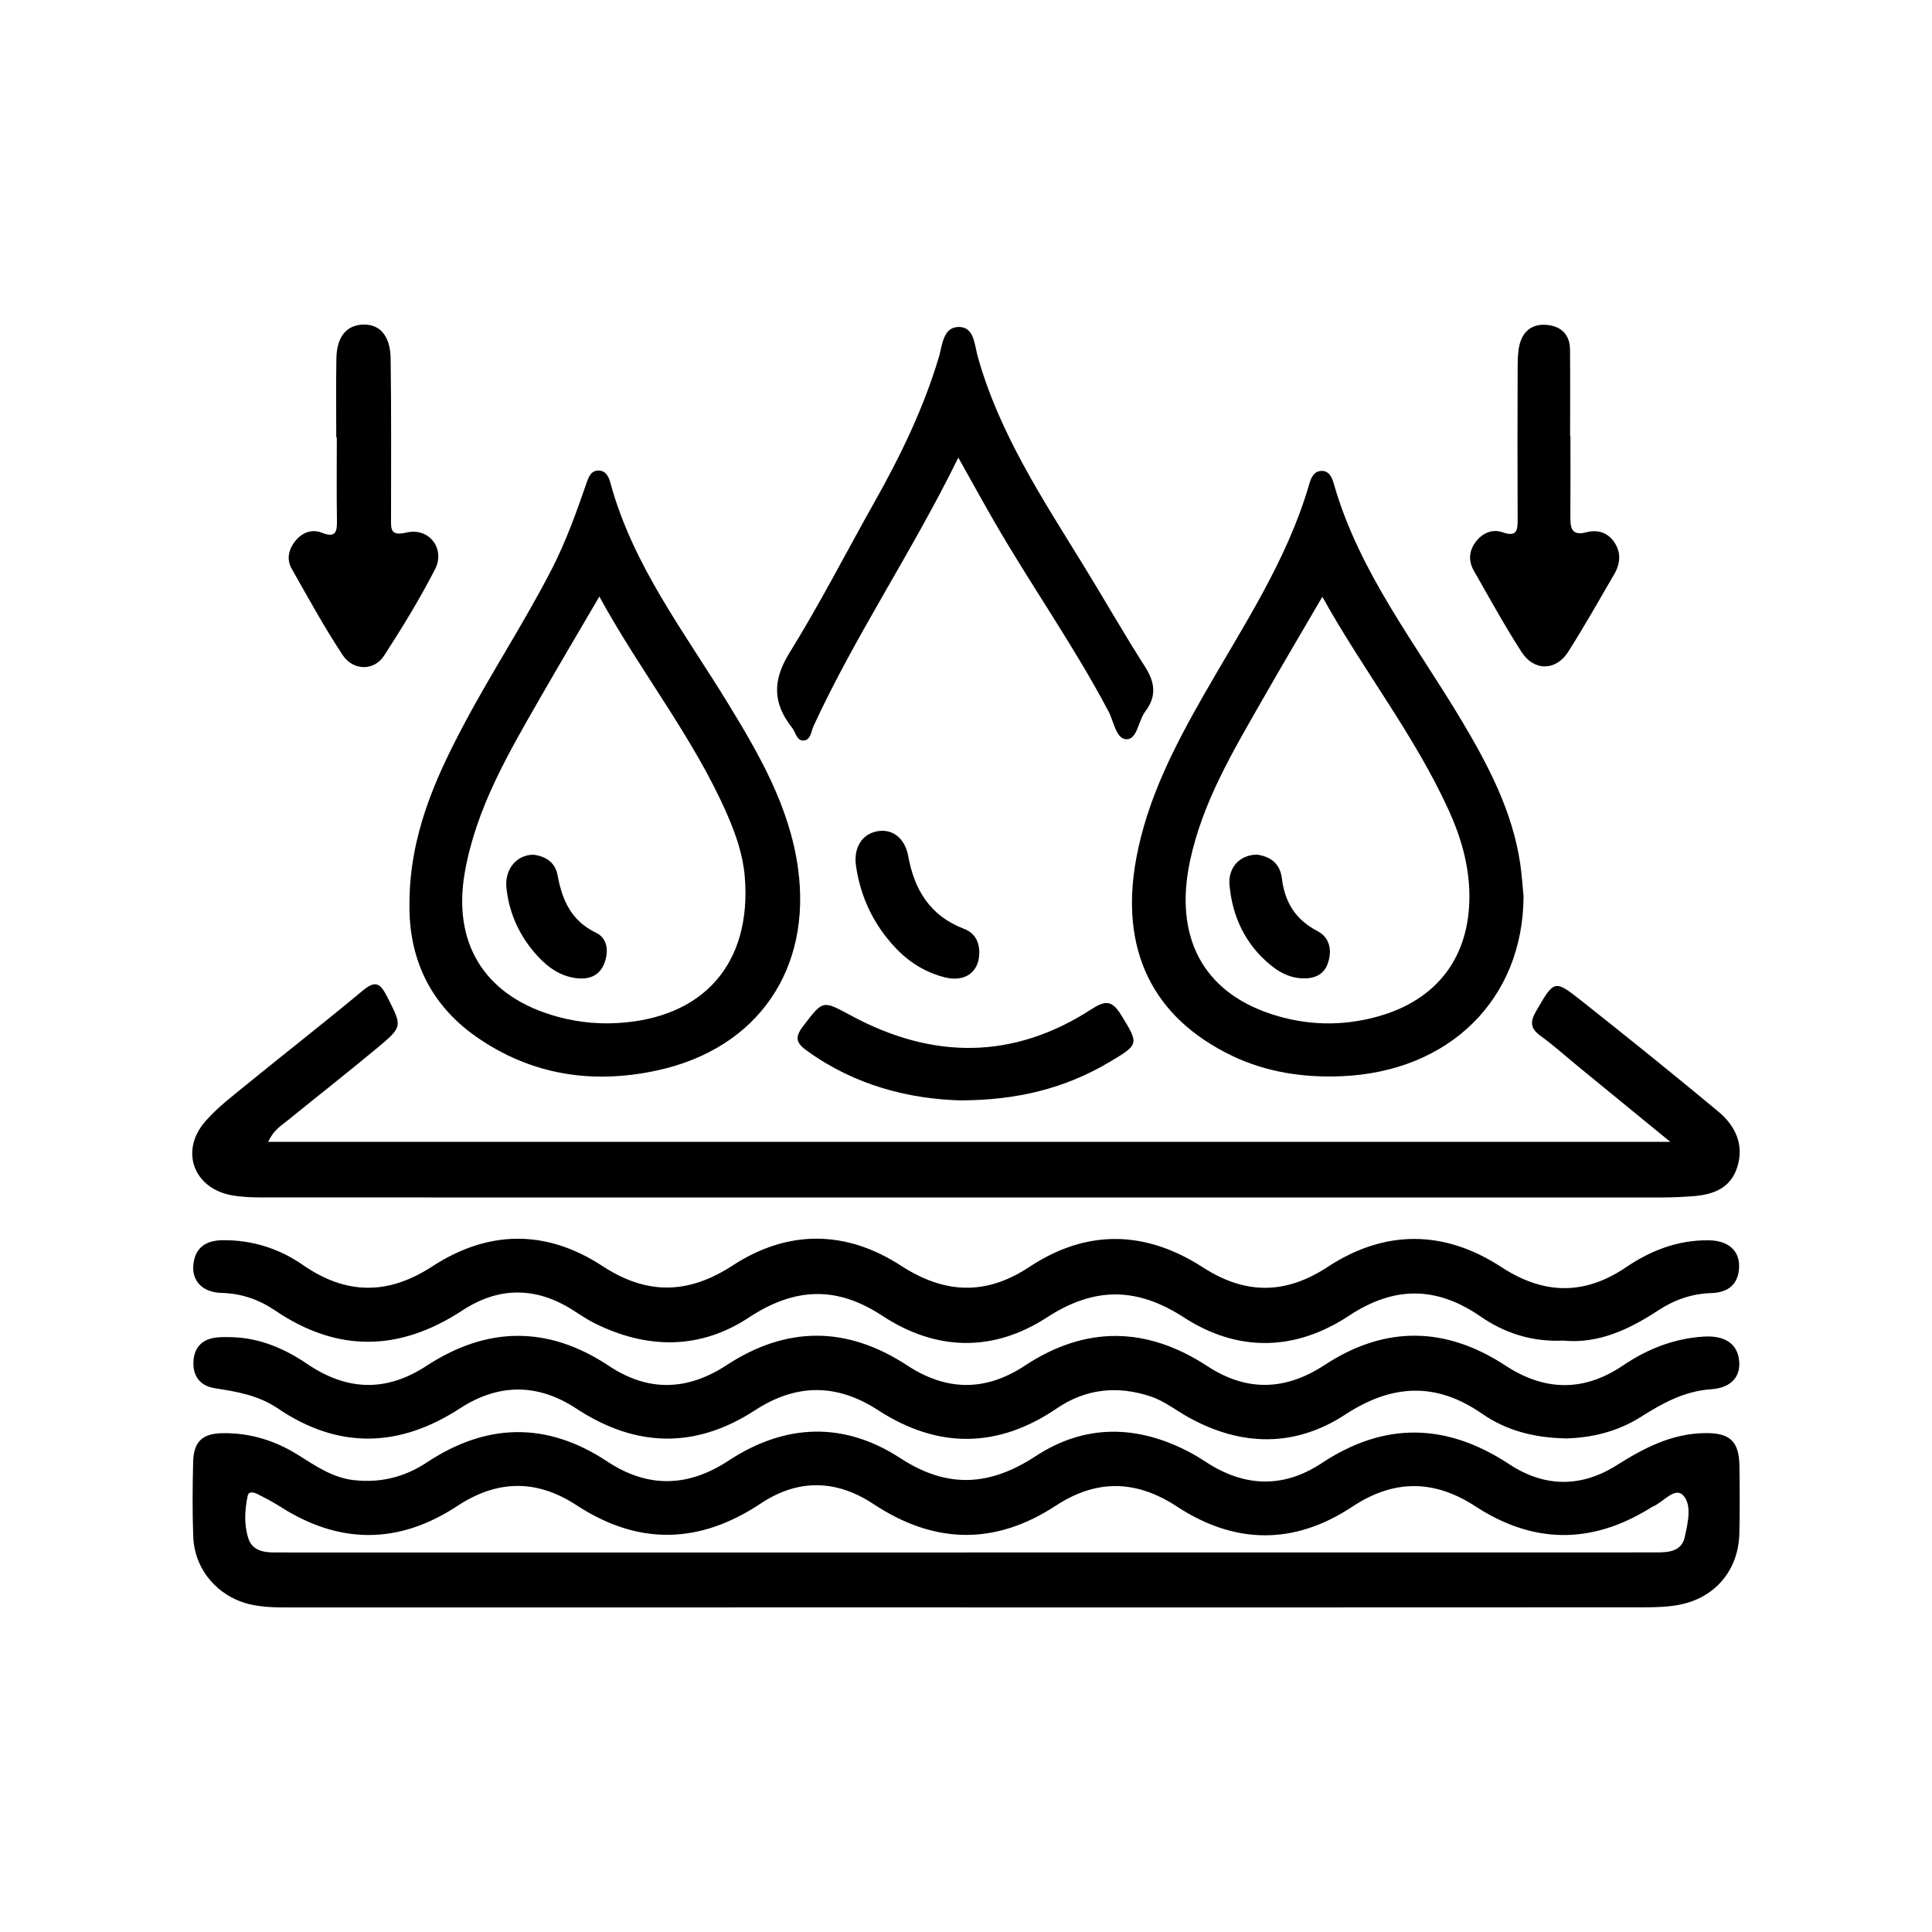 <?xml version="1.0" encoding="UTF-8"?>
<svg id="Layer_1" data-name="Layer 1" xmlns="http://www.w3.org/2000/svg" viewBox="0 0 1000 1000">
  <path d="m498.99,831.98c-116.85,0-233.7,0-350.54.02-6.47,0-12.9-.14-19.23-1.65-16.5-3.94-28.54-17.9-29.19-34.9-.49-12.89-.37-25.82-.06-38.72.25-10.47,4.7-14.74,15.17-14.91,14.31-.24,27.41,3.83,39.52,11.48,8.88,5.61,17.65,11.61,28.53,12.82,13.68,1.51,26.14-1.49,37.74-9.17,30.92-20.46,62.07-21.21,93.37-.5,20.94,13.85,41.73,13.43,62.82-.43,29.24-19.22,59.64-20.37,89.01-1.21,24.26,15.83,46.24,14.43,69.95-1.12,25.78-16.9,53.14-16.19,80.2-1.74,2.69,1.44,5.3,3.06,7.85,4.73,19.91,13.04,40.05,13.83,60.07.59,32.58-21.55,64.64-20.72,97.05.64,18.07,11.91,37.03,12.19,55.57.48,13.94-8.81,28.26-16.31,45.28-16.61,13.33-.24,18.06,4.09,18.23,17.2.15,11.55.22,23.1-.04,34.65-.43,19.15-12.61,33.59-31.5,37.07-5.96,1.1-12.15,1.24-18.24,1.24-117.19.07-234.37.05-351.56.05Zm.63-28.42c86.3,0,172.6,0,258.9,0,32.95,0,65.89,0,98.84-.03,6.33,0,13.06-.49,14.68-8.01,1.56-7.22,3.85-16.63-.87-21.56-4.32-4.52-10.29,3.64-15.68,5.83-.62.25-1.17.68-1.75,1.04-30.25,18.6-60.3,18.27-90.03-1.13-21.33-13.92-42.2-14.12-63.73.14-30.02,19.89-60.72,19.65-90.74-.03-21.11-13.84-41.61-14.33-62.76-.47-31.57,20.68-63.03,19.91-94.38-.86-19.25-12.76-39.1-13.08-58.29-.31-31.73,21.12-63.38,21.85-95.28.99-20.81-13.61-41.12-13.29-61.85.35-30.38,19.99-61.07,19.92-91.72.27-3.71-2.37-7.64-4.41-11.57-6.4-1.8-.91-4.62-1.77-5.18.82-1.57,7.33-1.96,14.97.35,22.12,1.93,5.99,7.52,7.24,13.34,7.23,14.6-.02,29.21.03,43.81.03,104.64,0,209.28,0,313.92,0Z"/>
  <path d="m138.89,591h725.62c-17.21-14.08-32.3-26.42-47.39-38.78-6.57-5.38-12.88-11.1-19.75-16.06-5.32-3.84-5.46-7.31-2.29-12.78,9.37-16.15,9.38-16.55,23.67-5.23,23.68,18.76,47.23,37.7,70.45,57.02,8.82,7.33,13.77,17.05,9.98,28.98-3.52,11.11-12.7,14.26-23.13,15.02-5.07.37-10.16.63-15.25.63-241.5.03-483,.04-724.51-.01-5.41,0-10.91-.14-16.22-1.09-19.88-3.55-27.13-23.02-13.8-38.29,6.41-7.34,14.41-13.37,22.02-19.58,19.73-16.09,39.84-31.73,59.4-48.04,6.41-5.35,9.01-4.16,12.57,2.87,7.86,15.52,8.41,15.56-4.64,26.44-15.38,12.82-31.15,25.17-46.7,37.8-3.37,2.74-7.32,4.97-10.07,11.09Z"/>
  <path d="m810.79,744.53c-16.67-.3-31.03-4.02-43.67-12.79-23.82-16.52-46.6-15.4-70.85.45-26.06,17.02-53.82,16.55-81.12,1.4-6.52-3.62-12.6-8.49-19.55-10.79-16.93-5.61-33.33-4.22-48.61,6.19-30.52,20.78-61.58,20.96-92.47.93-21.45-13.91-42.33-13.88-63.76.05-30.93,20.1-61.81,19.27-92.55-.95-19.91-13.09-40.22-13-60.18-.02-31.5,20.48-63.01,21.18-94.28-.03-10.02-6.79-21.14-8.65-32.58-10.43-7.39-1.15-11.35-6.08-11.05-13.59.29-7.47,4.47-11.9,12.04-12.67,2.68-.27,5.4-.24,8.1-.15,14.42.45,27.14,5.96,38.8,13.88,20.47,13.89,40.76,14.65,61.7.95,31.35-20.5,62.96-20.89,94.38.01,20.44,13.6,40.67,12.89,60.93-.36,31.14-20.38,62.33-20.29,93.42.09,20.32,13.33,40.49,13.67,60.93.18,31.45-20.76,63.08-20.32,94.41.18,20.57,13.46,40.55,12.73,60.86-.58,31.13-20.4,62.48-20.01,93.49.31,20.41,13.37,40.65,13.67,60.85,0,12.66-8.57,26.32-13.95,41.65-14.96,10.69-.7,17.21,3.35,18.4,11.69,1.23,8.59-3.61,14.82-14.44,15.56-13.91.96-25.22,7.28-36.47,14.39-12.12,7.66-25.56,10.7-38.37,11.06Z"/>
  <path d="m809.5,693.89c-16.5.79-30.63-3.82-43.21-12.5-22.78-15.71-44.69-15.83-68.08-.36-27.77,18.37-57.51,18.96-85.4.88-24.46-15.87-46.5-15.88-70.87-.04-27.97,18.16-57.5,17.44-85.33-.88-23.75-15.64-45.53-14.51-69.01.96-25.25,16.64-52.47,16.43-79.51,3.13-3.95-1.94-7.63-4.45-11.35-6.83-19.15-12.27-38.49-12.39-57.4.02-32.47,21.3-64.6,21.97-97,0-8.25-5.6-17.39-8.8-27.68-9.06-9.79-.25-15.37-6.14-14.6-14.47.85-9.14,6.73-12.77,15.35-12.82,15.09-.09,29.02,4.26,41.24,12.75,22.43,15.57,44.11,15.8,67.17.78,28.93-18.84,58.95-19.21,88.07-.11,22.82,14.97,44.3,14.69,67.27-.29,28.58-18.64,58.58-18.48,87.22.09,22.49,14.58,43.85,15.54,66.38.64,29.8-19.71,60.11-18.99,89.84.2,21.79,14.07,42.59,14.22,64.56-.2,29.63-19.45,60.38-19.26,89.99.08,21.96,14.34,42.99,14.63,64.5.06,12.96-8.79,27.05-14.18,42.91-13.94,9.9.15,15.75,5.22,15.59,13.6-.18,9.22-5.74,13.46-14.39,13.72-10.18.31-19.19,3.51-27.65,9.07-15.01,9.87-30.92,17.19-48.62,15.55Z"/>
  <path d="m788.59,463.92c-.21,53.17-38.29,90.88-94.44,93.14-19.66.79-38.83-2.12-56.54-10.63-41.31-19.87-58.12-55.12-49.51-101.99,5.68-30.93,19.88-58.32,35.26-85.24,20.02-35.05,42.65-68.8,54.16-108.13.91-3.12,2.11-7.02,6.19-7.31,4.22-.3,5.77,3.44,6.67,6.61,13.09,46.02,42.69,83.11,66.56,123.29,13.59,22.88,25.85,46.31,29.88,73.08.86,5.69,1.2,11.46,1.77,17.19Zm-104.14-155.04c-10.99,18.86-21,35.75-30.74,52.81-15.3,26.8-31.27,53.32-37.79,84.08-8.28,39.07,6.65,67.46,42,79.08,18.15,5.97,36.55,6.47,55.12,1.32,30.74-8.53,47.72-30.78,47.52-62.73-.1-15.57-4.39-30.19-10.75-44.16-17.64-38.72-44.12-72.16-65.37-110.39Z"/>
  <path d="m211.93,467.6c.12-35.12,13.13-64.22,28.14-92.53,14.46-27.28,31.5-53.12,45.6-80.64,7.31-14.28,12.68-29.23,17.88-44.32,1.07-3.11,2.39-6.87,6.7-6.54,3.59.27,4.93,3.54,5.72,6.45,11.54,42.5,38.13,76.96,60.58,113.63,16.36,26.72,32.03,53.79,36.47,85.52,7.34,52.43-20.79,93.4-72.4,104.78-33.64,7.42-65.57,2.66-94.21-17.39-24.53-17.17-34.93-41.54-34.47-68.95Zm98.3-158.84c-10.88,18.61-20.88,35.47-30.64,52.47-16.38,28.55-33.1,56.93-38.97,90.09-6.41,36.18,9.48,62.95,44.4,73.89,11.1,3.48,22.49,4.96,34.13,4.34,45.02-2.39,70-30.85,66.35-75.69-.92-11.3-4.58-21.87-9.06-32.17-17.29-39.73-44.65-73.49-66.21-112.91Z"/>
  <path d="m496.02,236.86c-23.85,48.7-53.18,91.76-74.94,138.96-1.33,2.89-1.43,7.63-5.61,7.47-3.1-.12-3.74-4.42-5.59-6.76-9.97-12.63-10.06-24.44-1.23-38.66,15.73-25.34,29.33-51.99,43.98-78,13.53-24.01,25.46-48.66,33.38-75.19,1.8-6.03,2.04-15.59,10.5-15.44,7.75.13,7.88,9.23,9.51,15.09,11.1,39.88,33.64,73.9,54.95,108.58,10.66,17.35,20.73,35.06,31.7,52.2,5.2,8.13,6.08,15.27.13,23.13-3.6,4.77-4.14,14.31-9.56,14.4-5.56.09-6.67-9.08-9.41-14.28-17.74-33.69-39.75-64.78-58.78-97.67-6.08-10.51-11.91-21.16-19.03-33.84Z"/>
  <path d="m174.05,226.43c0-13.58-.18-27.17.06-40.75.2-11.46,5.21-17.47,14.04-17.68,8.5-.2,13.89,5.89,14.05,17.63.36,27.5.24,55.01.2,82.51,0,5.61-.55,9.53,8.03,7.5,11.62-2.75,20.23,8.37,14.73,19.05-7.91,15.36-16.96,30.19-26.37,44.7-5.18,7.98-16.02,7.92-21.51-.44-9.5-14.43-17.85-29.63-26.36-44.69-2.77-4.9-1.42-10.14,1.97-14.31,3.46-4.25,8.47-6.27,13.7-4.21,7.39,2.91,7.9-.67,7.81-6.54-.23-14.26-.07-28.52-.07-42.78-.09,0-.18,0-.27,0Z"/>
  <path d="m812.85,225.6c0,13.9.07,27.81-.03,41.71-.05,5.86.52,10.27,8.45,8.16,5.66-1.51,10.99.24,14.34,5.25,3.53,5.27,3.1,11.02-.03,16.39-7.84,13.48-15.51,27.08-23.87,40.24-6.35,9.99-17.66,10.19-24.17.11-8.81-13.66-16.63-27.97-24.7-42.09-2.98-5.21-2.47-10.54,1.25-15.24,3.46-4.39,8.5-6.41,13.61-4.62,7.28,2.54,7.86-.82,7.83-6.58-.13-26.11-.08-52.23,0-78.34.01-4.05.03-8.22.97-12.11,1.74-7.17,6.73-11.01,14.19-10.31,7.4.7,11.85,5.03,11.94,12.68.17,14.92.05,29.84.05,44.76h.16Z"/>
  <path d="m497.01,569.56c-26.69-.77-54.51-7.79-79.14-25.55-5.54-3.99-6.85-6.78-2.21-12.83,10.62-13.84,9.93-13.52,25.51-5.18,41.65,22.3,83.2,22.54,123.44-3.43,7.48-4.83,10.85-5.07,15.72,2.84,9.26,15.04,9.38,15.14-6.33,24.44-22.83,13.51-47.47,19.65-76.99,19.7Z"/>
  <path d="m506.87,493.61c-.26,9.63-7.42,14.82-17.71,12.29-10.1-2.49-18.75-7.92-25.81-15.46-11.18-11.93-17.99-26.15-20.3-42.37-1.33-9.36,3.17-16.37,11-17.81,7.88-1.45,14.35,3.52,16.07,12.97,3.18,17.5,11.41,30.87,28.78,37.5,5.66,2.16,8.17,6.82,7.97,12.88Z"/>
  <path d="m650.38,442.35c6.83.79,12.16,4.35,13.12,12.29,1.49,12.32,7.03,21.37,18.38,27.26,6.54,3.39,7.7,10.18,5.36,16.85-2.24,6.37-7.8,8.03-14.01,7.6-5.96-.41-11.18-3.2-15.59-6.83-12.94-10.63-19.7-24.8-21.24-41.26-.85-9.13,5.17-15.71,13.99-15.91Z"/>
  <path d="m275.97,442.39c6.03.69,11.36,3.68,12.62,10.56,2.37,12.97,7.07,23.68,19.98,29.88,5.73,2.75,6.56,9.18,4.42,15.28-2.24,6.39-7.16,8.78-13.59,8.29-8.65-.65-15.43-5.35-21-11.38-9.21-9.96-14.84-21.84-16.27-35.48-.98-9.35,4.98-17.01,13.83-17.15Z"/>
</svg>